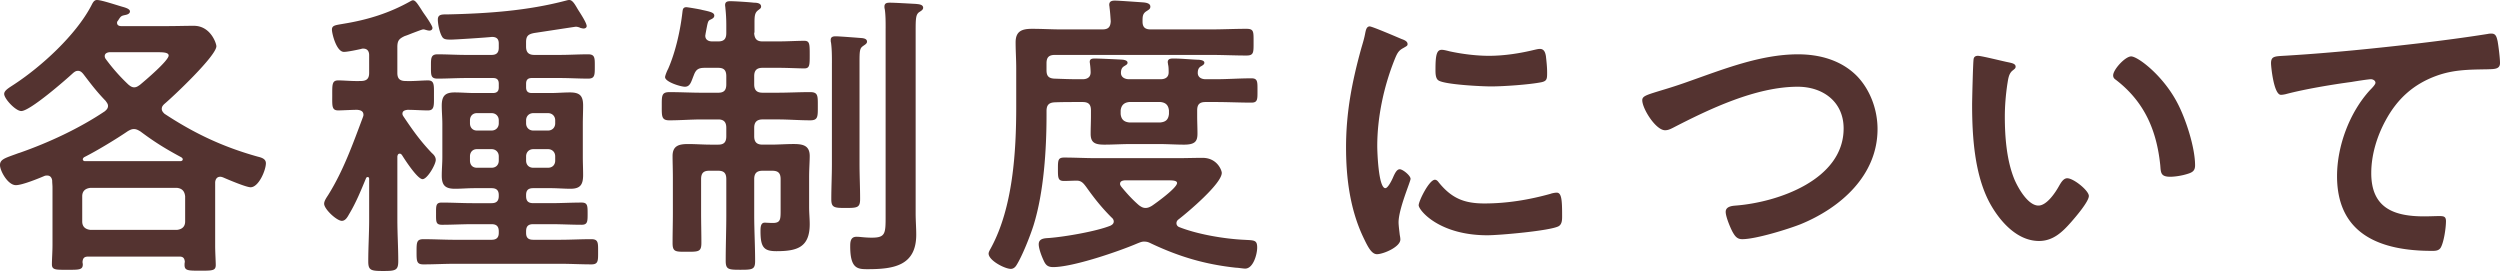 <svg id="uuid-ba6ad0a2-d847-46d1-817c-9987b0fb879b" xmlns="http://www.w3.org/2000/svg" viewBox="0 0 283.219 30.699"><defs><style>.uuid-fd1cf353-dc8a-4695-a7c9-8f343cfb750c{fill:#543330;stroke-width:0}</style></defs><g id="uuid-3f62abc4-cc34-40fd-8962-2841efc759d7"><path class="uuid-fd1cf353-dc8a-4695-a7c9-8f343cfb750c" d="M24.953 20.024c-.373 0-.544.272-.577.612v7.241c0 .68.067 1.768.067 2.142 0 .646-.374.646-1.768.646-1.359 0-1.768 0-1.768-.646 0-.102 0-.238.034-.34-.034-.442-.204-.612-.612-.612H9.994c-.442 0-.612.17-.646.612 0 .068.033.204.033.272 0 .646-.476.612-1.802.612-1.224 0-1.699.034-1.699-.612 0-.544.067-1.462.067-2.176v-6.562c0-.238-.034-.476-.034-.748-.033-.306-.203-.578-.544-.578-.136 0-.203 0-.306.034-.714.306-2.55 1.054-3.264 1.054-.918 0-1.802-1.632-1.802-2.277 0-.612.544-.782 1.563-1.156.204-.068.442-.17.681-.238 3.298-1.156 6.731-2.754 9.621-4.691.204-.17.374-.34.374-.612 0-.238-.137-.374-.272-.578-1.02-1.054-1.632-1.87-2.516-3.026-.17-.204-.34-.374-.612-.374-.237 0-.374.102-.544.238-.884.816-4.896 4.317-5.881 4.317-.646 0-1.938-1.394-1.938-1.938 0-.408.578-.714 1.19-1.122C4.76 7.479 8.567 3.978 10.301.714c.17-.306.307-.714.681-.714.544 0 2.413.646 3.06.816.204.068.68.204.68.476s-.34.374-.544.408c-.442.102-.476.102-.816.646a.312.312 0 00-.102.238c0 .374.408.374.476.374h5.202c1.02 0 2.006-.034 3.025-.034 1.903 0 2.55 2.006 2.55 2.312 0 1.088-4.896 5.711-5.915 6.562-.171.17-.272.306-.272.544s.17.408.306.544c3.4 2.244 6.664 3.773 10.573 4.861.408.102.918.238.918.748 0 .782-.816 2.72-1.733 2.72-.511 0-2.584-.884-3.128-1.122-.103-.034-.204-.068-.307-.068zm-4.896 6.018c.578-.068.918-.374.918-.952v-2.855c-.067-.578-.34-.884-.918-.952h-9.824c-.578.068-.918.374-.918.952v2.855c0 .578.34.884.918.952h9.824zM9.382 18.053c0 .136.137.204.238.204h10.811c.137 0 .272-.068.272-.204 0-.102-.068-.17-.17-.238-1.768-.952-2.992-1.7-4.624-2.923-.237-.136-.441-.272-.748-.272-.237 0-.441.102-.68.238-1.292.884-3.535 2.244-4.963 2.958-.068.068-.137.136-.137.238zm2.992-12.137c-.238.034-.51.136-.51.442a.54.54 0 00.102.306 21.197 21.197 0 002.584 2.924c.17.136.374.306.646.306s.442-.136.646-.272c.578-.476 3.264-2.754 3.264-3.332 0-.34-.578-.374-1.225-.374h-5.507zM45.287 17.406c-.204 0-.238.17-.271.306v7.173c0 1.564.102 3.128.102 4.692 0 1.054-.306 1.122-1.7 1.122s-1.699-.068-1.699-1.088c0-1.564.102-3.162.102-4.726v-4.624c0-.136-.067-.204-.17-.204-.034 0-.102 0-.17.102-.578 1.394-1.156 2.821-1.938 4.113-.17.306-.408.748-.816.748-.578 0-2.006-1.326-2.006-1.938 0-.34.307-.748.477-1.02 1.699-2.72 2.787-5.779 3.909-8.771.034-.102.068-.17.068-.272 0-.442-.34-.544-.714-.578-.578 0-1.7.068-2.142.068-.748 0-.681-.51-.681-1.7 0-1.224-.034-1.7.681-1.7.646 0 1.598.102 2.549.068.681 0 .952-.272.952-.918V6.253c0-.408-.17-.748-.68-.748-.068 0-.136 0-.204.034-.441.102-1.563.34-1.972.34-.85 0-1.36-2.074-1.36-2.516 0-.51.408-.51 1.36-.68 2.686-.442 5.134-1.19 7.547-2.55.068-.034.17-.102.272-.102.271 0 .51.374.952 1.054.102.17.237.374.407.612s.851 1.224.851 1.462c0 .204-.17.306-.34.306-.204 0-.341-.068-.511-.102-.067-.034-.136-.034-.204-.034-.102 0-.714.238-1.258.442-.34.136-.68.272-.815.306-.646.306-.85.51-.85 1.258v2.924c0 .646.271.918.951.918.918.034 1.836-.068 2.516-.068.748 0 .681.544.681 1.7 0 1.122.067 1.7-.681 1.7-.714 0-1.563-.068-2.312-.068-.271.034-.578.102-.578.442 0 .136.068.238.137.34 1.054 1.564 1.869 2.72 3.195 4.114.238.204.442.442.442.782 0 .51-.952 2.176-1.496 2.176-.578 0-2.006-2.21-2.346-2.754-.068-.068-.136-.136-.238-.136zm18.12-11.185c1.088 0 2.142-.068 3.229-.068.782 0 .748.442.748 1.394s0 1.36-.748 1.36c-1.088 0-2.142-.068-3.229-.068h-3.161c-.442 0-.646.204-.646.646v.408c0 .442.204.646.646.646h2.142c.714 0 1.462-.068 2.176-.068 1.122 0 1.496.374 1.496 1.496 0 .68-.034 1.394-.034 2.074v3.773c0 .646.034 1.326.034 2.006 0 1.088-.307 1.564-1.429 1.564-.747 0-1.495-.068-2.243-.068h-1.972c-.578 0-.816.238-.816.782v.102c0 .578.238.816.816.816h2.006c1.155 0 2.312-.068 3.467-.068.681 0 .681.374.681 1.258s0 1.258-.681 1.258c-1.155 0-2.312-.068-3.467-.068h-2.006c-.578 0-.816.238-.816.816v.17c0 .544.238.782.816.782h3.025c1.189 0 2.346-.068 3.535-.068.816 0 .782.408.782 1.428 0 .986.034 1.428-.748 1.428-1.189 0-2.38-.068-3.569-.068H51.508c-1.156 0-2.346.068-3.536.068-.781 0-.781-.374-.781-1.428s0-1.428.781-1.428c1.19 0 2.38.068 3.536.068h4.182c.544 0 .815-.238.815-.782v-.17c0-.578-.271-.816-.815-.816h-2.176c-1.122 0-2.278.068-3.434.068-.714 0-.681-.34-.681-1.258 0-.884-.033-1.258.646-1.258 1.155 0 2.312.068 3.468.068h2.176c.544 0 .815-.238.815-.816v-.102c0-.544-.271-.782-.815-.782h-1.938c-.747 0-1.495.068-2.209.068-1.122 0-1.496-.408-1.496-1.496 0-.714.067-1.394.067-2.074v-3.773c0-.68-.067-1.394-.067-2.074 0-1.088.374-1.496 1.462-1.496.748 0 1.496.068 2.243.068h2.074c.476 0 .68-.204.68-.646v-.408c0-.442-.204-.646-.646-.646h-3.06c-1.055 0-2.143.068-3.23.068-.781 0-.747-.408-.747-1.36 0-.918-.034-1.394.747-1.394 1.088 0 2.143.068 3.23.068h2.89c.544 0 .815-.238.815-.816v-.476c0-.51-.237-.748-.781-.748-.511.068-4.182.306-4.624.306-.578 0-.85-.034-1.02-.34-.272-.442-.477-1.394-.477-1.938 0-.612.51-.578 1.122-.578 4.521-.102 9.009-.408 13.395-1.564.136-.034.238-.068.374-.068.374 0 .646.51.986 1.088.237.374.985 1.496.985 1.87 0 .17-.17.272-.34.272-.102 0-.238-.034-.374-.068-.102-.068-.374-.136-.51-.136-.068 0-4.25.646-4.726.714-.68.136-.918.34-.918 1.054v.476c0 .646.272.952.952.952h2.855zm-9.383 6.595c-.476 0-.782.34-.782.816v.34c0 .476.307.816.782.816h1.666c.476 0 .815-.34.815-.816v-.34c0-.476-.34-.816-.815-.816h-1.666zm-.782 5.372c0 .51.307.816.782.816h1.666c.476 0 .815-.306.815-.816v-.476c0-.476-.34-.815-.815-.815h-1.666c-.476 0-.782.34-.782.815v.476zm9.655-4.555c0-.476-.34-.816-.816-.816h-1.665c-.477 0-.816.34-.816.816v.34c0 .476.34.816.816.816h1.665c.477 0 .816-.34.816-.816v-.34zm-.816 5.371c.477 0 .816-.306.816-.816v-.476c0-.476-.34-.815-.816-.815h-1.665c-.477 0-.816.34-.816.815v.476c0 .51.34.816.816.816h1.665zM86.393 4.691h1.768c1.055 0 2.108-.068 2.958-.068.612 0 .612.374.612 1.598 0 1.156 0 1.53-.612 1.53-.646 0-1.903-.068-2.958-.068h-1.768c-.646 0-.952.272-.952.952v.917c0 .68.307.952.952.952h1.7c1.224 0 2.447-.068 3.672-.068.917 0 .884.408.884 1.598 0 1.156.033 1.598-.851 1.598-1.258 0-2.481-.102-3.705-.102h-1.7c-.646 0-.952.306-.952.952v.952c0 .68.307.952.952.952h.952c.85 0 1.7-.068 2.55-.068 1.02 0 1.836.136 1.836 1.36 0 .646-.068 1.428-.068 2.414v3.4c0 .646.068 1.258.068 1.904 0 2.651-1.462 3.06-3.773 3.06-1.395 0-1.803-.408-1.803-2.244 0-.408 0-.986.477-.986.136 0 .578.034.918.034.918 0 .884-.442.884-1.598v-3.366c0-.68-.272-.952-.952-.952h-1.088c-.646 0-.952.272-.952.952v4.045c0 1.734.103 3.468.103 5.236 0 .952-.306.986-1.666.986s-1.666-.034-1.666-1.02c0-1.734.068-3.468.068-5.202v-4.045c0-.68-.272-.952-.918-.952h-1.02c-.646 0-.918.272-.918.952v3.808c0 1.122.033 2.278.033 3.399 0 1.02-.306 1.02-1.632 1.02-1.291 0-1.632.034-1.632-.986 0-1.156.034-2.278.034-3.434V20.16c0-.986-.034-1.802-.034-2.482 0-1.19.748-1.36 1.769-1.36.85 0 1.699.068 2.55.068h.85c.646 0 .918-.272.918-.952v-.952c0-.646-.272-.952-.918-.952h-1.836c-1.224 0-2.447.102-3.706.102-.884 0-.85-.476-.85-1.598 0-1.19-.034-1.598.884-1.598 1.225 0 2.448.068 3.672.068h1.836c.646 0 .918-.272.918-.952v-.917c0-.68-.272-.952-.918-.952h-1.53c-.68 0-.985.17-1.224.816-.306.748-.408 1.326-1.02 1.326-.477 0-2.244-.544-2.244-1.088 0-.17.238-.748.34-.918.851-1.938 1.395-4.386 1.632-6.494.034-.204.034-.51.442-.51.136 0 1.563.238 1.768.306.952.204 1.394.306 1.394.646 0 .272-.271.374-.476.476-.272.136-.272.34-.51 1.564 0 .068-.034.17-.034.238 0 .476.374.646.782.646h.68c.646 0 .918-.272.918-.952v-.918c0-.646-.034-1.258-.103-1.904 0-.102-.033-.238-.033-.34 0-.408.306-.442.611-.442.477 0 2.108.102 2.652.17.306 0 .815.034.815.442 0 .204-.17.272-.374.442-.34.272-.374.646-.374 1.394v1.02c0 .068-.034.136-.034.204.068.646.341.884.952.884zm7.854 2.482c0-.782 0-1.598-.103-2.346-.033-.102-.033-.204-.033-.306 0-.374.306-.408.577-.408.408 0 2.55.17 2.992.204.238.034.544.102.544.408 0 .238-.306.374-.476.51-.341.238-.374.544-.374 1.734v11.627c0 1.326.067 2.618.067 3.943 0 .986-.306 1.02-1.632 1.02-1.292 0-1.632-.034-1.632-.986 0-1.326.068-2.652.068-3.978V7.173zm6.085-3.978c0-.748 0-1.53-.102-2.176-.034-.102-.034-.204-.034-.272 0-.408.306-.442.612-.442.611 0 2.209.102 2.924.136.271.034.85.034.85.442 0 .238-.272.374-.477.51-.34.272-.373.68-.373 2.04v20.738c0 .816.067 1.632.067 2.414 0 3.536-2.584 3.91-5.507 3.91-1.122 0-1.973-.034-1.973-2.584 0-.51.034-1.088.714-1.088.408 0 .918.102 1.734.102 1.563 0 1.563-.476 1.563-2.482V3.196zM124.881 3.332c.646 0 .918-.238.952-.918-.034-.51-.068-1.054-.136-1.564 0-.102-.034-.204-.034-.306 0-.408.306-.476.646-.476.408 0 2.72.17 3.229.204.307.034.782.102.782.476 0 .272-.17.34-.476.544-.408.272-.408.612-.408 1.156 0 .646.306.884.918.884h6.833c1.326 0 2.686-.068 4.012-.068.85 0 .816.306.816 1.496s.033 1.53-.816 1.53c-1.326 0-2.686-.068-4.012-.068h-17.678c-.68 0-.952.272-.952.952v.782c0 .646.238.918.884.952.918.034 1.802.068 2.72.068h.477c.51 0 .917-.204.917-.782 0-.204-.033-.714-.067-.884 0-.102-.034-.204-.034-.306 0-.374.34-.374.612-.374.441 0 2.753.102 3.161.136.204.034.51.102.51.34 0 .204-.203.271-.407.408-.272.17-.34.442-.34.748 0 .51.476.714.917.714h3.57c.51 0 .918-.204.918-.782 0-.238 0-.646-.068-.884 0-.068-.034-.204-.034-.272 0-.408.374-.408.681-.408.781 0 1.835.102 2.651.136.238 0 .815.034.815.34 0 .204-.203.306-.441.442-.238.17-.306.408-.306.714 0 .51.441.714.884.714h1.155c1.36 0 2.686-.102 4.046-.102.714 0 .68.408.68 1.394 0 .952.034 1.36-.68 1.36-1.36 0-2.686-.068-4.046-.068h-1.155c-.681 0-.952.272-.952.952v.646c0 .646.034 1.292.034 1.972 0 .884-.272 1.258-1.53 1.258-.952 0-1.903-.068-2.855-.068h-3.128c-1.02 0-2.04.068-3.025.068-1.054 0-1.564-.204-1.564-1.224 0-.68.034-1.326.034-2.006v-.646c0-.68-.271-.952-.951-.952h-.477c-.884 0-1.802 0-2.686.034-.68.034-.918.34-.918.986v.442c0 3.944-.306 8.737-1.462 12.477-.374 1.19-1.292 3.536-1.972 4.589-.136.204-.34.374-.612.374-.68 0-2.516-.952-2.516-1.734 0-.204.204-.51.307-.714 2.447-4.556 2.821-10.811 2.821-15.911V7.718c0-.986-.068-1.938-.068-2.924 0-1.292.748-1.53 1.87-1.53s2.21.068 3.332.068h4.623zm4.726 24.036c-.271 0-.476.102-.748.204-2.142.918-7.309 2.686-9.553 2.686-.68 0-.884-.306-1.122-.85-.204-.442-.51-1.258-.51-1.734 0-.68.68-.68 1.189-.714 1.769-.136 5.338-.748 6.936-1.394.204-.102.374-.238.374-.476 0-.17-.102-.34-.238-.442-1.121-1.122-1.938-2.142-2.855-3.434-.306-.408-.544-.748-1.088-.748-.476 0-.985.034-1.462.034-.68 0-.68-.374-.68-1.326 0-1.02 0-1.326.714-1.326 1.189 0 2.38.068 3.569.068h9.281c.952 0 1.87-.034 2.822-.034 1.665 0 2.176 1.428 2.176 1.7 0 1.224-3.876 4.487-4.896 5.27-.137.102-.238.238-.238.442s.136.374.34.442c2.074.816 5.1 1.326 7.31 1.428 1.155.068 1.495 0 1.495.884 0 .748-.441 2.38-1.359 2.38-.238 0-.816-.102-1.054-.102-3.502-.374-6.46-1.258-9.621-2.753-.272-.136-.442-.204-.782-.204zm-2.21-6.936c-.271.034-.51.102-.51.408 0 .102.068.204.136.306.612.748 1.258 1.461 2.006 2.107.238.17.442.306.748.306.272 0 .477-.102.714-.238.51-.34 2.855-2.04 2.855-2.584 0-.272-.441-.306-.985-.306h-4.964zm.51-8.873c-.577.068-.884.374-.951.952v.408c.067.612.374.884.951.952h3.57c.611-.068.884-.34.952-.952v-.408c-.068-.578-.341-.884-.952-.952h-3.57zM158.779 4.419c.272.102.681.238.681.578 0 .204-.137.238-.477.442-.577.306-.714.612-1.054 1.462-1.189 3.025-1.903 6.425-1.903 9.655 0 .646.136 4.76.918 4.76.306 0 .781-.986.918-1.326.203-.442.407-.816.714-.816.34 0 1.224.714 1.224 1.088 0 .306-1.36 3.4-1.36 4.93 0 .34.103 1.122.137 1.428.033.17.067.374.067.51 0 .85-1.938 1.666-2.651 1.666-.578 0-.986-.748-1.428-1.666-1.598-3.23-2.074-6.868-2.074-10.437 0-3.978.68-7.445 1.734-11.253.17-.578.34-1.122.441-1.7.068-.306.136-.748.51-.748.272 0 3.128 1.224 3.604 1.428zm4.216 16.25c1.462 1.802 2.89 2.38 5.168 2.38 2.55 0 5.031-.408 7.479-1.088.171-.068.511-.136.715-.136.544 0 .611.816.611 2.55 0 .408.034 1.02-.408 1.258-.951.51-6.697 1.02-8.057 1.02-5.508 0-7.785-2.856-7.785-3.4 0-.476 1.189-2.89 1.836-2.89.204 0 .34.17.441.306zm1.224-14.856c1.395.306 3.026.51 4.454.51 1.7 0 3.502-.272 5.167-.68.17-.034.408-.102.612-.102.476 0 .612.408.68.816.068.612.137 1.224.137 1.836 0 .714 0 .986-.646 1.122-1.359.272-4.283.476-5.711.476-1.055 0-5.236-.204-5.95-.68-.374-.238-.34-.952-.34-1.326 0-1.632.17-2.142.714-2.142.238 0 .612.102.884.17zM191.148 9.281c3.978-1.394 8.261-3.128 12.545-3.128 2.481 0 4.93.68 6.697 2.482 1.496 1.563 2.312 3.808 2.312 5.983 0 5.235-4.147 8.907-8.703 10.777-1.462.578-5.1 1.7-6.629 1.7-.578 0-.816-.34-1.088-.816-.272-.51-.782-1.734-.782-2.278 0-.612.714-.68 1.156-.714 4.759-.374 12.204-2.924 12.204-8.737 0-3.025-2.346-4.725-5.201-4.725-4.726 0-9.995 2.516-14.143 4.657-.272.136-.544.272-.884.272-1.054 0-2.584-2.448-2.584-3.399 0-.442.408-.578 1.836-1.02.782-.238 1.836-.544 3.264-1.054zM227.597 7.071c.272.068.748.136.748.476 0 .204-.136.272-.34.442-.476.374-.51 1.054-.612 1.632-.17 1.19-.271 2.38-.271 3.604 0 2.278.204 4.963 1.088 7.105.408.952 1.529 2.958 2.72 2.958.952 0 1.938-1.496 2.346-2.244.204-.34.476-.85.918-.85.714 0 2.447 1.394 2.447 2.006 0 .646-1.529 2.414-2.006 2.958-.985 1.122-2.039 2.142-3.637 2.142-2.517 0-4.488-2.278-5.61-4.352-1.699-3.196-1.972-7.479-1.972-11.083 0-.544.103-4.861.17-5.167.034-.272.238-.374.477-.374.441 0 2.957.646 3.535.748zm13.837-.68c.748 0 3.604 2.142 5.235 5.27.952 1.802 2.006 5.032 2.006 7.071 0 .646-.34.816-.918.986-.544.17-1.326.306-1.903.306-1.088 0-1.055-.476-1.122-1.292-.408-3.978-1.802-7.207-5.031-9.689-.204-.136-.307-.272-.307-.51 0-.646 1.36-2.142 2.04-2.142zM259.251 6.289c4.963-.306 9.927-.815 14.891-1.394 2.55-.306 5.167-.646 7.717-1.054.136-.034.272-.034.408-.034.51 0 .578.442.68.85.103.578.272 1.904.272 2.482 0 .748-.714.68-1.496.714-2.006.034-3.74.034-5.644.714-2.651.952-4.487 2.618-5.813 5.066-.986 1.802-1.632 3.909-1.632 5.983 0 3.943 2.55 4.896 5.983 4.896.612 0 1.36-.034 1.7-.034.51 0 .781.034.781.578 0 .748-.237 2.414-.611 3.025-.238.34-.612.34-.986.34-5.779 0-10.743-1.835-10.743-8.465 0-3.434 1.429-7.241 3.74-9.757.17-.17.611-.612.611-.816 0-.272-.306-.408-.51-.408-.271 0-1.802.238-2.176.306-2.277.306-5.337.815-7.513 1.394-.17.034-.34.068-.511.068-.815 0-1.121-3.229-1.121-3.569 0-.884.476-.782 1.972-.884z"/></g></svg>